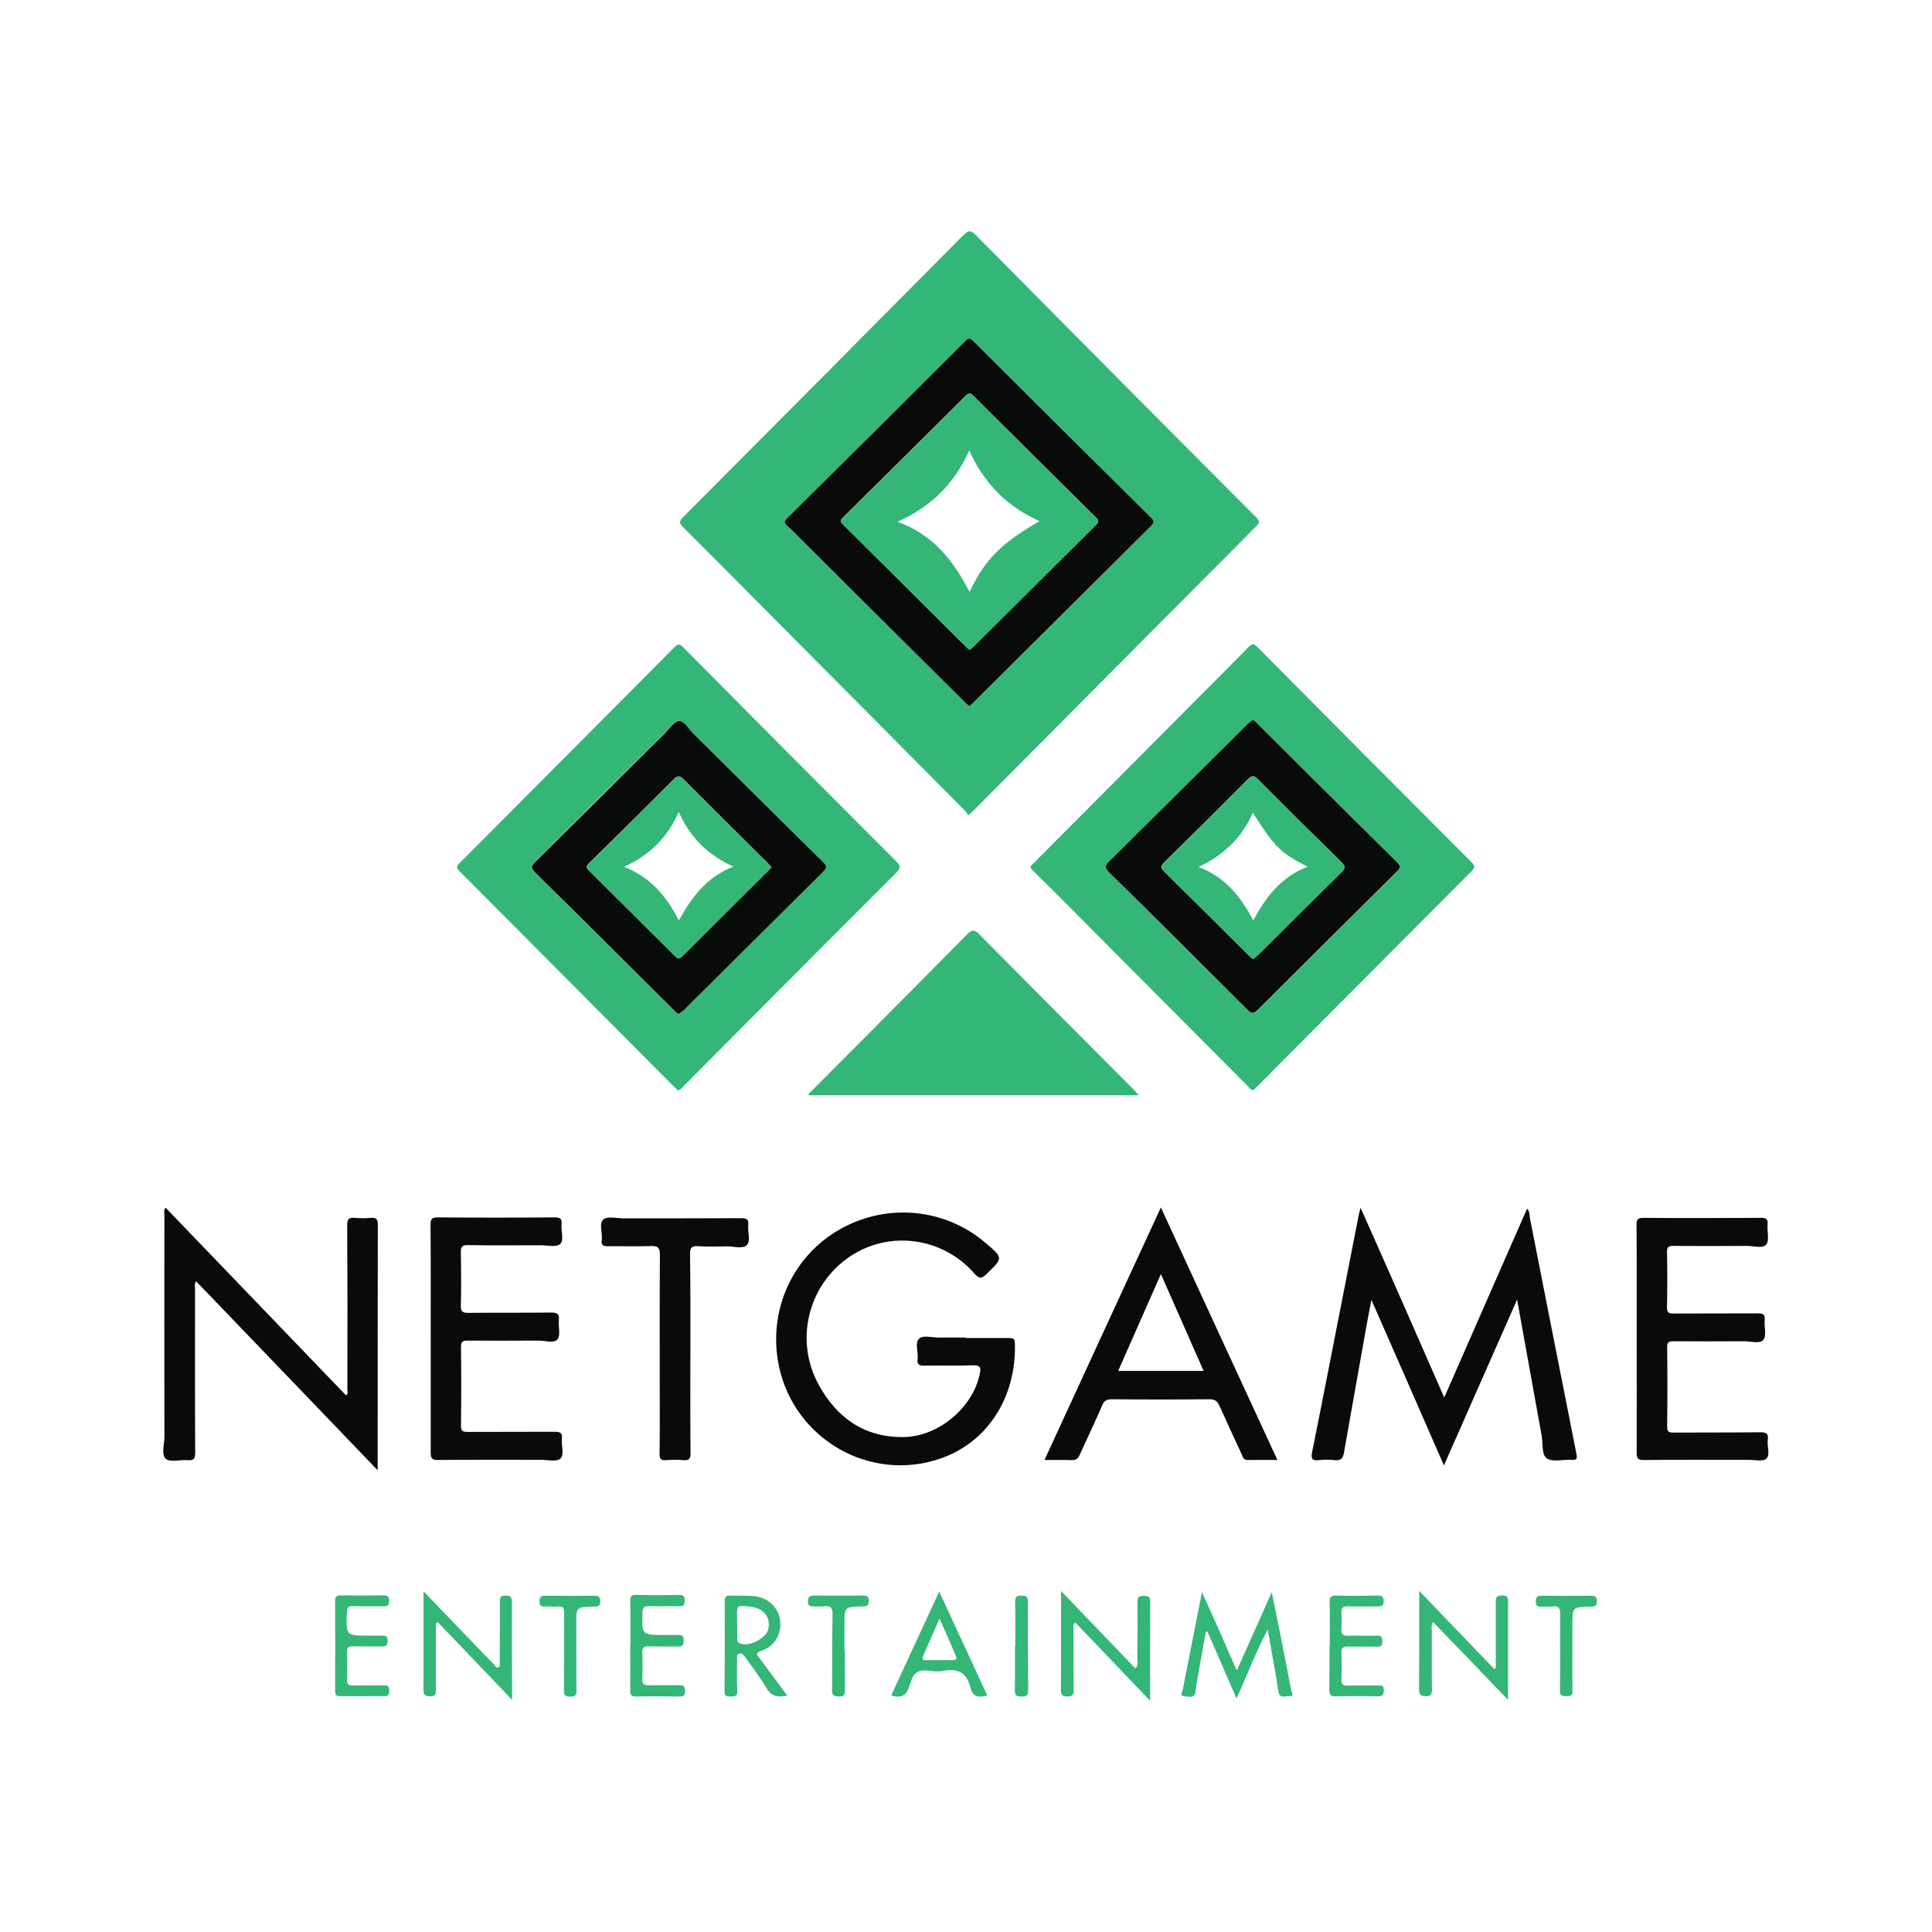 <svg fill="none" height="142" viewBox="0 0 142 142" width="142" xmlns="http://www.w3.org/2000/svg"><path d="m71.166 59.938c-.095-.153-.166-.283-.261-.377-4.537-4.57-9.087-9.14-13.624-13.709-2.358-2.367-4.703-4.747-7.073-7.102-.273-.283-.32-.424-.012-.73 6.883-6.902 13.754-13.815 20.614-20.741.367-.377.545-.365.912 0 6.848 6.925 13.719 13.839 20.602 20.741.273.271.273.401 0 .671-4.656 4.664-9.288 9.328-13.932 14.004-2.263 2.273-4.514 4.546-6.777 6.819-.118.118-.237.235-.45.424zm.071-8.033c.118-.106.225-.189.32-.283 4.348-4.322 8.696-8.645 13.043-12.967.225-.224.261-.353.012-.601-4.372-4.334-8.731-8.668-13.091-13.003-.213-.212-.332-.212-.557 0-4.372 4.358-8.743 8.704-13.126 13.05-.237.235-.19.353.024.542.355.33.699.695 1.054 1.036 3.969 3.946 7.949 7.903 11.918 11.848.13.118.261.236.403.377z" fill="#34b677"/><path d="m49.842 80.149c-.095-.082-.201-.177-.296-.271-5.26-5.276-10.508-10.565-15.768-15.841-.237-.235-.237-.353 0-.601 5.26-5.277 10.52-10.553 15.768-15.841.261-.259.391-.306.675-.012 5.201 5.253 10.414 10.482 15.638 15.712.344.342.355.495.012.848-5.201 5.194-10.378 10.412-15.567 15.629-.142.13-.249.306-.462.377zm.071-5.642c.095-.082.201-.165.296-.259 3.436-3.404 6.859-6.819 10.295-10.223.261-.259.237-.401-.012-.648-3.199-3.168-6.386-6.337-9.596-9.505-.332-.33-.628-.93-1.031-.895-.367.035-.699.577-1.031.907-3.163 3.145-6.326 6.289-9.501 9.434-.284.283-.391.436-.047.777 3.412 3.369 6.812 6.749 10.212 10.129.13.118.225.259.415.283z" fill="#34b677"/><path d="m92.112 80.136c-.201-.035-.284-.188-.391-.294-3.59-3.604-7.179-7.22-10.769-10.824-1.682-1.684-3.341-3.38-5.047-5.041-.296-.294-.107-.365.059-.53 4.123-4.134 8.234-8.268 12.356-12.414 1.149-1.154 2.31-2.308 3.447-3.474.249-.259.379-.271.64-.012 5.248 5.288 10.496 10.565 15.756 15.829.309.306.202.448-.047.695-4.727 4.746-9.454 9.493-14.181 14.239-.521.53-1.054 1.06-1.576 1.59-.095.094-.178.177-.249.235zm.012-27.218c-.19.035-.284.177-.391.294-3.388 3.369-6.776 6.737-10.177 10.094-.308.306-.379.471-.024.825 3.4 3.357 6.788 6.725 10.165 10.094.273.271.438.33.746.024 3.4-3.404 6.824-6.796 10.247-10.188.237-.236.296-.377.024-.648-3.448-3.416-6.895-6.843-10.331-10.258-.095-.094-.178-.165-.261-.235z" fill="#34b677"/><path d="m83.7 80.502c-8.163 0-16.195 0-24.227 0-.095-.153.059-.2.13-.271 3.827-3.84 7.653-7.679 11.468-11.542.355-.365.533-.401.912-.012 3.791 3.84 7.618 7.667 11.432 11.495.059.082.13.165.284.33z" fill="#34b677"/><path d="m106.15 102.715c2.062-4.688 4.064-9.27 6.09-13.886.213.236.165.495.213.73 1.137 5.759 2.263 11.53 3.412 17.29.071.377.023.471-.368.447-.604-.035-1.35.177-1.788-.094-.415-.259-.297-1.072-.391-1.637-.593-3.298-1.185-6.584-1.813-10.047-1.813 4.111-3.578 8.103-5.378 12.19-1.777-4.075-3.519-8.056-5.332-12.178-.118.636-.213 1.131-.308 1.637-.568 3.204-1.149 6.396-1.706 9.599-.071.424-.225.601-.675.554-.391-.047-.794-.047-1.185 0-.498.059-.569-.13-.486-.577.438-2.144.853-4.299 1.28-6.455.723-3.674 1.433-7.337 2.156-11.012.024-.13.071-.259.131-.506 2.073 4.652 4.087 9.245 6.148 13.945z" fill="#090a0a"/><path d="m27.758 108.062c-2.298-2.391-4.514-4.7-6.729-7.008-2.204-2.285-4.395-4.582-6.611-6.878-.154.2-.083.377-.083.542 0 4.016-.012 8.033.012 12.061 0 .447-.118.577-.557.542-.545-.047-1.291.176-1.599-.095-.355-.318-.107-1.06-.107-1.625-.012-5.429 0-10.859 0-16.289 0-.165-.071-.342.083-.554 4.431 4.605 8.85 9.21 13.269 13.803.19-.141.083-.306.095-.447.012-4.016.012-8.033-.012-12.061 0-.448.118-.577.557-.542.391.035.794.035 1.185 0 .426-.035.509.13.509.53-.012 5.689-.012 11.365-.012 17.054z" fill="#090a0a"/><path d="m70.975 98.345h3.199c.237 0 .403.012.415.33.154 3.993-2.038 7.597-5.995 8.692-5.213 1.449-10.544-2.002-11.421-7.373-.64-3.922 1.185-7.75 4.609-9.67 3.436-1.92 7.677-1.519 10.65 1.025 1.315 1.119 1.303 1.107.095 2.273-.355.342-.533.412-.912-.024-2.369-2.697-6.303-3.192-9.193-1.213-3.033 2.073-4.04 6.136-2.251 9.387 1.327 2.426 3.353 3.886 6.231 3.851 2.583-.024 5.13-2.191 5.615-4.664.083-.436.047-.624-.486-.612-1.196.047-2.405 0-3.613.023-.391.012-.521-.106-.474-.495.059-.506-.213-1.154.095-1.472.308-.306.971-.083 1.481-.094.652-.012 1.303 0 1.955 0z" fill="#090a0a"/><path d="m85.323 88.746c2.867 6.231 5.698 12.355 8.565 18.562-.782 0-1.493-.012-2.192 0-.308.011-.344-.224-.426-.401-.545-1.189-1.102-2.379-1.635-3.568-.154-.342-.32-.495-.735-.495-2.381.023-4.774.023-7.155 0-.391 0-.592.094-.746.471-.521 1.225-1.102 2.414-1.647 3.628-.118.27-.273.376-.569.376-.652-.023-1.303-.011-2.014-.011 2.843-6.184 5.675-12.32 8.554-18.562zm-3.139 12.013h6.279c-1.042-2.379-2.073-4.699-3.139-7.114-1.078 2.438-2.097 4.758-3.139 7.114z" fill="#090a0a"/><path d="m120.295 98.451c0-2.803.012-5.606-.012-8.409 0-.389.071-.53.51-.53 2.878.024 5.757.012 8.636 0 .379 0 .521.082.486.483-.048.506.154 1.166-.095 1.472-.272.33-.96.094-1.469.106-1.777.012-3.554.012-5.319 0-.356 0-.522.035-.51.459.036 1.355.024 2.709 0 4.052-.012.365.107.459.474.459 2.073-.012 4.147 0 6.208-.012.367 0 .533.059.498.471-.048.506.154 1.166-.095 1.472-.273.33-.96.094-1.469.106-1.718.012-3.436.012-5.142 0-.355 0-.474.082-.462.448.024 1.943.024 3.887 0 5.818 0 .377.107.448.462.448 2.133-.012 4.265 0 6.386-.024.438 0 .616.094.545.542-.06.483.201 1.119-.107 1.402-.261.235-.9.07-1.374.082-2.547 0-5.083-.012-7.63.012-.402 0-.521-.094-.521-.507.012-2.791 0-5.571 0-8.35z" fill="#090a0a"/><path d="m31.656 98.392c0-2.78.012-5.571-.012-8.351 0-.424.071-.565.533-.565 2.855.024 5.722.024 8.577 0 .403 0 .569.082.521.506-.059.495.213 1.166-.118 1.46-.273.247-.936.083-1.422.083-1.777 0-3.554.024-5.319-.012-.462-.012-.557.13-.545.565.024 1.296.035 2.591 0 3.875-.012.459.142.542.569.542 2.026-.024 4.064 0 6.089-.024.45 0 .592.118.545.553-.047.483.142 1.119-.095 1.413-.261.318-.924.094-1.41.094-1.73.012-3.471.012-5.201 0-.391 0-.486.094-.486.483.024 1.92.024 3.84 0 5.76-.012.424.142.471.509.471 2.132-.012 4.253 0 6.386-.012.415 0 .569.094.521.518-.059.495.213 1.166-.118 1.461-.284.247-.936.082-1.433.082-2.523 0-5.047-.012-7.57.012-.403 0-.521-.106-.521-.518 0-2.792 0-5.595 0-8.398z" fill="#090a0a"/><path d="m50.741 99.453c0 2.45-.012 4.899.012 7.349 0 .4-.095.553-.509.518-.426-.035-.865-.035-1.303 0-.367.024-.462-.082-.462-.448.024-1.719.012-3.45.012-5.17 0-3.156-.012-6.313.012-9.469 0-.565-.178-.671-.687-.648-1.019.035-2.05 0-3.08.012-.355.012-.569-.035-.509-.459.071-.518-.225-1.213.118-1.508.296-.259.972-.083 1.481-.083 2.879 0 5.758 0 8.636-.012.391 0 .581.059.533.506-.059.495.213 1.154-.107 1.472-.32.306-.971.083-1.481.094-.687.012-1.386.035-2.073-.012-.474-.035-.628.082-.616.589.035 2.403.024 4.829.024 7.267z" fill="#090a0a"/><g fill="#34b677"><path d="m90.903 122.784c.877-1.955 1.694-3.804 2.571-5.759.225 1.142.438 2.179.652 3.215.261 1.331.521 2.65.77 3.981.024.165.272.471-.166.447-.284-.011-.675.201-.77-.353-.225-1.472-.498-2.933-.782-4.546-.9 1.684-1.504 3.357-2.298 5.064-.735-1.684-1.433-3.297-2.132-4.911-.036 0-.083 0-.118 0-.166.919-.332 1.849-.498 2.768-.095.542-.201 1.083-.261 1.625s-.462.377-.758.365c-.45-.012-.213-.33-.178-.506.45-2.344.924-4.688 1.41-7.161.877 1.943 1.694 3.804 2.559 5.771z"/><path d="m109.94 122.607c0-1.59 0-3.168 0-4.758 0-.33-.036-.589.462-.589.474 0 .438.247.438.553v7.126c-1.872-1.943-3.672-3.828-5.497-5.712-.177.247-.106.471-.106.671 0 1.425-.012 2.862.012 4.287 0 .342-.072.483-.451.483-.391 0-.497-.118-.497-.495.012-2.367.012-4.734.012-7.243 1.883 1.967 3.696 3.851 5.508 5.736.024-.012.072-.035.119-.059z"/><path d="m84.528 124.998c-1.895-1.979-3.696-3.863-5.485-5.736-.225.118-.142.295-.142.424 0 1.484 0 2.98.012 4.464 0 .33-.012.53-.45.542-.462 0-.486-.188-.486-.554.012-2.355.012-4.699.012-7.196 1.872 1.943 3.661 3.804 5.45 5.677.261-.212.154-.436.154-.636.012-1.425.024-2.862.012-4.287 0-.377.166-.401.462-.401.284 0 .474.012.474.401-.012 2.367-.012 4.758-.012 7.302z"/><path d="m32.035 119.31v4.817c0 .306.047.553-.426.553s-.486-.212-.486-.565c.012-2.344 0-4.699 0-7.161.972 1.013 1.872 1.955 2.784 2.898.794.836 1.599 1.66 2.405 2.485.083.094.154.271.308.212.19-.071.107-.271.107-.413.012-1.448.012-2.897.012-4.346 0-.294-.012-.518.415-.518.415 0 .474.165.474.518-.012 2.274 0 4.547.012 6.82 0 .07-.012.141-.012.318-1.872-1.955-3.661-3.828-5.45-5.701-.059.036-.095.059-.142.083z"/><path d="m57.861 124.622c-.687.153-1.161.07-1.528-.554-.462-.789-1.031-1.519-1.564-2.273-.107-.141-.201-.318-.415-.259-.261.059-.166.282-.178.436-.012.765-.024 1.531.012 2.296.024.412-.19.424-.498.424-.32.012-.45-.07-.438-.424.024-2.19.024-4.393.012-6.584 0-.306.083-.424.391-.412.569.024 1.149-.012 1.718.036 1.042.082 1.824.812 1.955 1.743.154 1.036-.367 1.943-1.398 2.296-.509.177-.237.342-.083.554.663.895 1.327 1.79 2.014 2.721zm-3.684-5.206c.012.33 0 .659.012.989 0 .13-.012.271.142.353.64.354 2.014-.329 2.144-1.048.166-.93-.367-1.531-1.445-1.637-.865-.082-.865-.082-.853.754z"/><path d="m65.502 124.61c1.173-2.533 2.322-5.029 3.53-7.632 1.208 2.603 2.357 5.111 3.53 7.632-.663.212-1.09.07-1.244-.589-.237-1.037-.877-1.414-1.919-1.225-.379.071-.794.059-1.173 0-.711-.106-1.114.177-1.28.848-.024.118-.107.212-.13.33-.19.636-.581.871-1.315.636zm3.554-5.654c-.45 1.025-.817 1.885-1.196 2.733-.095.224-.083.33.19.33h2.002c.201 0 .308-.083.213-.283-.367-.883-.758-1.755-1.208-2.78z"/><path d="m46.335 120.935c0-1.095.012-2.191-.012-3.286-.012-.342.107-.424.438-.424 1.042.024 2.085.024 3.128 0 .332-.012.438.082.438.424 0 .353-.13.424-.45.412-.723-.023-1.457.012-2.18-.012-.355-.011-.474.106-.474.472-.047 1.648-.059 1.648 1.611 1.648h.888c.284-.011.521-.047.533.401 0 .447-.213.459-.545.447-.663-.011-1.339.012-2.014-.011-.403-.024-.509.141-.486.506.024.624.024 1.249 0 1.885-.012.353.107.482.474.471.746-.024 1.493.011 2.239-.012.355-.012.426.129.426.447 0 .33-.13.389-.426.389-1.066-.012-2.132-.023-3.187 0-.367.012-.415-.153-.415-.459.012-1.096 0-2.191 0-3.286.012-.012.012-.012.012-.012z"/><path d="m26.562 124.669c-.509 0-1.019-.012-1.54 0-.32.011-.391-.106-.391-.413.012-2.19.012-4.381 0-6.572 0-.282.047-.424.379-.424 1.066.012 2.121.012 3.187 0 .32 0 .403.106.403.413 0 .318-.118.4-.415.388-.746-.012-1.493.012-2.239-.012-.332-.011-.438.095-.45.436-.071 1.732-.071 1.732 1.623 1.732.296 0 .592.011.888 0 .284-.012.486 0 .486.388 0 .365-.154.412-.462.412-.711-.011-1.422 0-2.121-.011-.308-.012-.415.106-.403.412.012.683.024 1.366 0 2.049-.012.354.154.424.462.412.746-.011 1.493.012 2.239-.011.32-.012.403.106.403.4 0 .306-.083.412-.403.401-.533-.024-1.09 0-1.647 0z"/><path d="m97.739 120.912c0-1.06.012-2.12-.012-3.169-.012-.353.083-.483.462-.471 1.019.024 2.049.024 3.068 0 .344-.012.439.106.439.436 0 .342-.178.365-.439.365-.734-.012-1.457.012-2.192-.012-.367-.011-.486.118-.474.471.024.413.024.825 0 1.237-.024.377.154.459.486.459.711-.023 1.422.012 2.133-.011.32-.012.391.117.391.412 0 .306-.083.412-.403.4-.711-.023-1.422.012-2.132-.011-.367-.012-.486.117-.474.471.024.647.024 1.295 0 1.943-.012.377.13.471.486.459.723-.023 1.458 0 2.192-.011.249 0 .45-.012.438.353-.011.318-.083.447-.426.447-1.043-.023-2.085-.023-3.128 0-.379.012-.45-.141-.45-.482.012-1.096.012-2.191.012-3.286z"/><path d="m41.465 121.382c0-.954-.012-1.92 0-2.874 0-.329-.107-.459-.438-.435-.273.023-.557 0-.829 0-.261 0-.545.082-.545-.377 0-.424.213-.413.509-.413 1.161.012 2.322.012 3.483 0 .296 0 .474.024.474.401s-.166.4-.462.4c-1.315.024-1.315.024-1.303 1.343 0 1.543.012 3.098.012 4.64 0 .33.083.648-.474.636-.521-.011-.438-.306-.438-.612 0-.907 0-1.814.012-2.709-.012 0-.012 0 0 0z"/><path d="m62.102 121.383c0 .942-.012 1.884 0 2.815 0 .33-.035.506-.438.494-.355-.011-.521-.07-.509-.482.024-1.838 0-3.687.035-5.524.012-.471-.107-.695-.616-.624-.237.035-.474 0-.711.011-.284.012-.486 0-.474-.388 0-.354.142-.413.462-.413 1.185.012 2.369.012 3.542 0 .308 0 .462.036.462.401 0 .377-.178.389-.474.4-1.327.024-1.315.024-1.315 1.367v1.943z"/><path d="m115.568 121.383c0 .966-.012 1.92.012 2.885.012.365-.154.413-.462.401-.296 0-.462-.036-.462-.401.024-1.861 0-3.721.024-5.582.011-.483-.131-.683-.628-.613-.237.036-.474-.012-.711.012-.296.024-.462-.024-.462-.4 0-.377.178-.401.474-.401 1.184.012 2.369.012 3.554 0 .308 0 .462.047.462.412 0 .389-.19.389-.474.389-1.327.024-1.327.024-1.327 1.366v1.001z"/><path d="m74.625 120.971c0-1.072.012-2.156-.012-3.227-.012-.354.083-.472.462-.472.344.012.474.071.474.46-.012 2.167 0 4.346.024 6.513 0 .377-.142.459-.486.447-.332 0-.498-.047-.498-.435.024-1.096.012-2.191.012-3.286z"/></g><path d="m71.237 51.905c-.142-.141-.284-.247-.403-.377-3.969-3.946-7.949-7.891-11.918-11.848-.344-.342-.687-.707-1.054-1.036-.213-.188-.261-.306-.024-.542 4.383-4.346 8.767-8.692 13.126-13.05.225-.224.332-.224.557 0 4.36 4.346 8.719 8.68 13.091 13.003.249.247.213.377-.012.601-4.36 4.322-8.696 8.645-13.043 12.967-.083.094-.19.177-.32.283zm.036-4.134c.107-.094.19-.165.272-.247 2.997-2.98 5.995-5.96 8.992-8.928.213-.212.249-.33.012-.565-3.009-2.968-5.995-5.948-8.992-8.928-.201-.2-.332-.247-.569-.024-3.009 2.992-6.018 5.983-9.039 8.963-.213.212-.178.318.012.506 3.009 2.992 6.018 5.983 9.027 8.975.095.094.19.165.284.247z" fill="#090a0a"/><path d="m49.912 74.507c-.201-.024-.284-.165-.391-.271-3.4-3.38-6.8-6.772-10.212-10.129-.344-.342-.237-.506.047-.777 3.175-3.133 6.338-6.289 9.501-9.434.332-.33.663-.872 1.031-.907.391-.035.699.565 1.031.895 3.199 3.168 6.386 6.336 9.596 9.505.249.247.273.389.012.648-3.436 3.404-6.859 6.808-10.295 10.223-.118.094-.225.177-.32.247zm6.8-10.765c-.107-.106-.178-.2-.261-.283-2.073-2.061-4.158-4.122-6.22-6.195-.249-.247-.415-.283-.675-.024-2.085 2.085-4.17 4.157-6.279 6.219-.201.2-.201.318 0 .518 2.121 2.096 4.241 4.205 6.35 6.313.201.212.332.177.521-.012 2.097-2.096 4.206-4.181 6.303-6.278.095-.071.166-.165.261-.259z" fill="#090a0a"/><path d="m92.123 52.918c.083.071.166.141.249.224 3.447 3.427 6.883 6.855 10.331 10.258.272.271.225.412-.024.648-3.424 3.392-6.836 6.784-10.248 10.188-.308.306-.474.247-.746-.024-3.376-3.38-6.765-6.749-10.165-10.094-.355-.353-.284-.518.024-.824 3.4-3.357 6.788-6.725 10.177-10.094.13-.094.213-.236.403-.283zm-.024 17.584c.13-.118.249-.212.367-.318 2.05-2.038 4.087-4.075 6.149-6.101.32-.318.237-.459-.035-.73-2.05-2.014-4.087-4.028-6.113-6.066-.272-.283-.426-.33-.735-.024-2.038 2.049-4.087 4.087-6.149 6.113-.273.259-.296.412-.012.683 2.073 2.038 4.135 4.099 6.196 6.148.107.106.213.188.332.294z" fill="#090a0a"/><path d="m71.272 47.771c-.095-.083-.19-.153-.273-.236-3.009-2.991-6.018-5.983-9.027-8.975-.19-.188-.225-.294-.012-.506 3.021-2.98 6.03-5.971 9.039-8.963.225-.224.367-.188.569.024 2.997 2.98 5.983 5.96 8.992 8.928.225.224.19.353-.012.565-2.997 2.968-5.995 5.948-8.992 8.928-.095.071-.178.141-.284.236zm-5.307-9.422c2.63.942 4.123 2.886 5.296 5.159 1.125-2.379 2.346-3.604 5.153-5.206-2.393-1.048-4.087-2.78-5.177-5.194-1.09 2.45-2.808 4.146-5.272 5.241z" fill="#34b677"/><path d="m56.712 63.742c-.095.106-.166.189-.249.271-2.097 2.096-4.206 4.181-6.303 6.278-.19.189-.32.224-.521.012-2.109-2.108-4.229-4.216-6.35-6.313-.201-.2-.201-.318 0-.518 2.097-2.073 4.194-4.146 6.279-6.219.261-.259.426-.224.675.024 2.061 2.073 4.146 4.134 6.22 6.195.071.071.142.153.249.271zm-6.812 3.91c.936-1.72 2.061-3.204 4.004-3.957-1.884-.848-3.187-2.155-4.016-4.016-.829 1.884-2.144 3.18-4.016 4.028 1.955.777 3.128 2.191 4.028 3.946z" fill="#34b677"/><path d="m92.1 70.502c-.118-.106-.225-.188-.32-.283-2.061-2.049-4.123-4.11-6.196-6.148-.284-.283-.261-.424.012-.683 2.061-2.026 4.111-4.063 6.149-6.113.308-.306.462-.259.735.024 2.026 2.038 4.064 4.051 6.113 6.066.273.271.355.412.036.73-2.061 2.026-4.099 4.063-6.149 6.101-.13.094-.249.188-.379.306zm4.004-6.796c-2.026-1.06-2.358-1.378-4.028-3.969-.794 1.825-2.121 3.109-3.981 3.981 1.967.754 3.116 2.202 4.016 3.934.924-1.708 2.038-3.204 3.993-3.946z" fill="#34b677"/></svg>